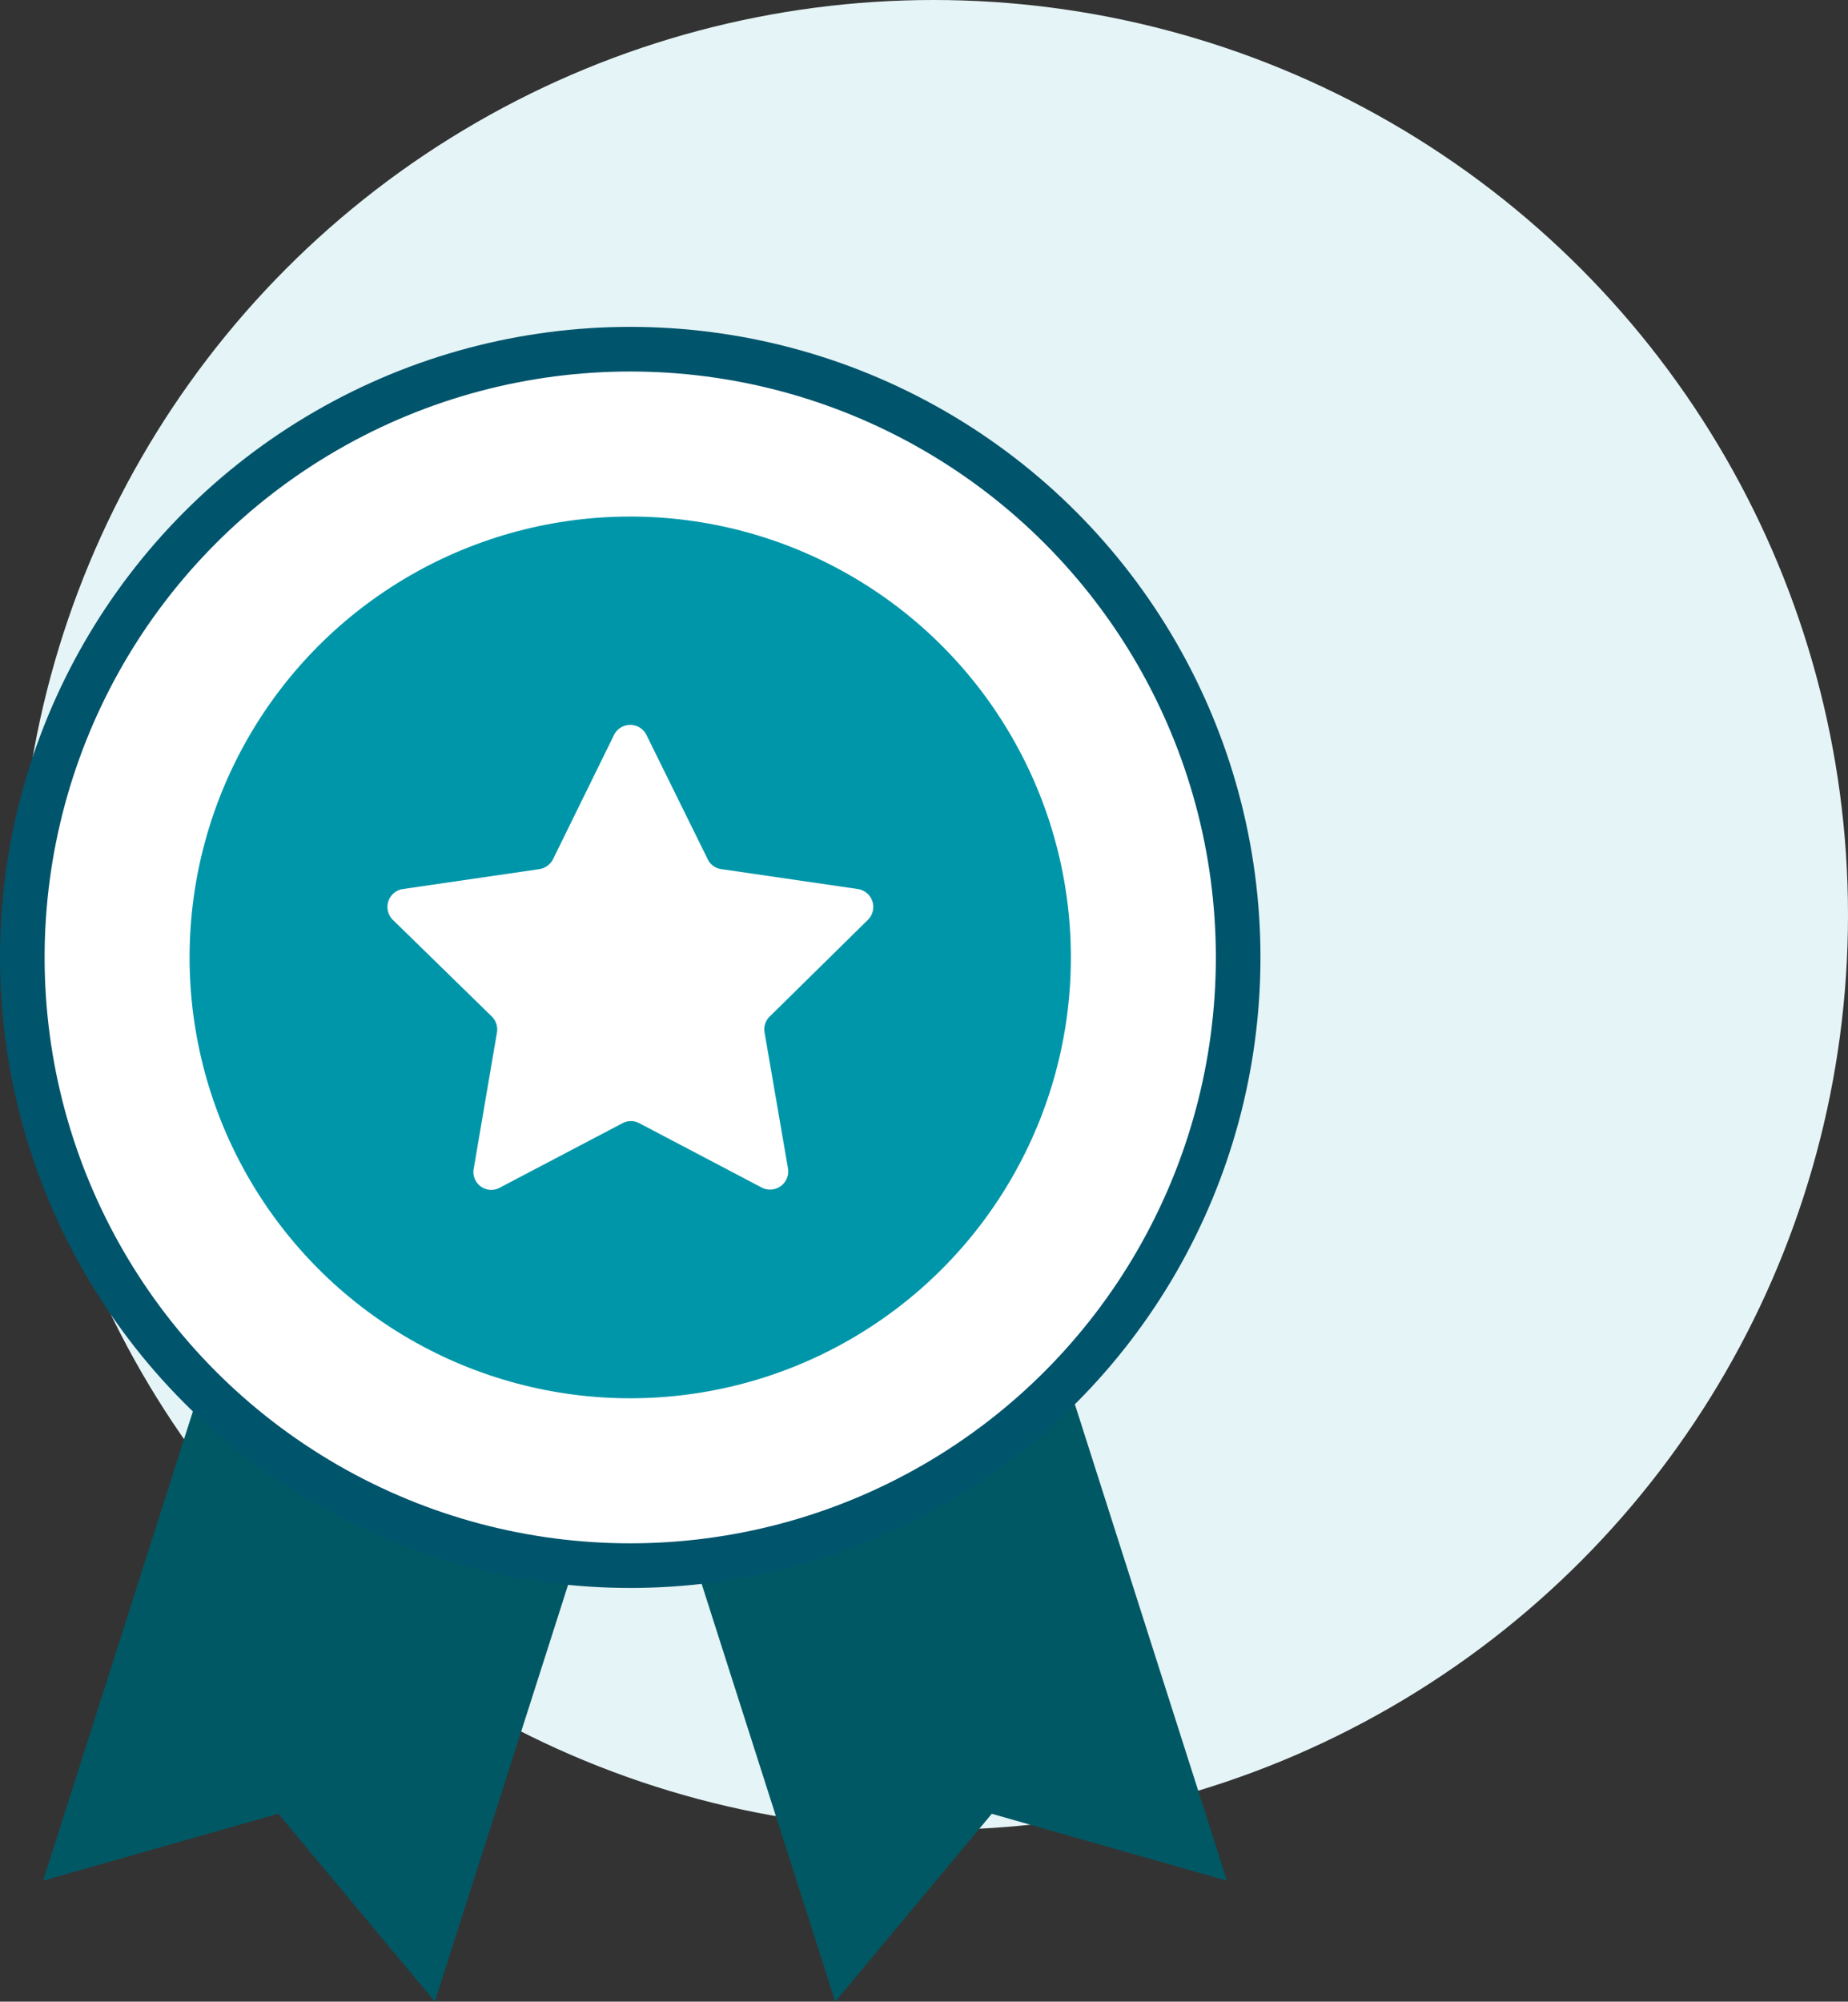 <svg xmlns="http://www.w3.org/2000/svg" width="41.427" height="44.85" viewBox="0 0 41.427 44.85">
  <rect x="0" y="0" width="41.427" height="44.85" fill="#333333" stroke="none"/>
  <g id="Group_11347" data-name="Group 11347" transform="translate(-1005.573 -153)">
    <circle id="Ellipse_602" data-name="Ellipse 602" cx="20.5" cy="20.5" r="20.5" transform="translate(1006 153)" fill="#e5f4f6"/>
    <g id="Group_7635" data-name="Group 7635" transform="translate(1006.073 160.824)">
      <g id="Group_7633" data-name="Group 7633" transform="translate(14.532 22.103)">
        <path id="Path_13044" data-name="Path 13044" d="M266.924,330.512l3.691,11.541,3.51-4.21,5.272,1.5-3.9-12.212A13.615,13.615,0,0,1,266.924,330.512Z" transform="translate(-266.924 -327.13)" fill="#005864"/>
      </g>
      <g id="Group_7634" data-name="Group 7634" transform="translate(0.467 22.103)">
        <path id="Path_13045" data-name="Path 13045" d="M62.657,327.13l-3.9,12.212,5.272-1.5,3.51,4.21,3.691-11.541A13.614,13.614,0,0,1,62.657,327.13Z" transform="translate(-58.758 -327.13)" fill="#005864"/>
      </g>
      <circle id="Ellipse_244" data-name="Ellipse 244" cx="13.628" cy="13.628" r="13.628" transform="translate(0 0)" fill="#fff" stroke="#00546c" stroke-width="1"/>
      <circle id="Ellipse_245" data-name="Ellipse 245" cx="9.878" cy="9.878" r="9.878" transform="translate(3.75 3.75)" fill="#0096a9"/>
      <path id="Path_13046" data-name="Path 13046" d="M161.833,108.094a.406.406,0,0,0-.223-.691l-3.068-.447a.4.4,0,0,1-.3-.223l-1.372-2.781a.405.405,0,0,0-.728,0l-1.366,2.781a.422.422,0,0,1-.3.223l-3.068.447a.406.406,0,0,0-.223.691l2.217,2.164a.41.41,0,0,1,.117.356l-.521,3.052a.4.4,0,0,0,.59.425l2.744-1.441a.4.4,0,0,1,.377,0l2.744,1.441a.407.407,0,0,0,.59-.425l-.526-3.052a.4.4,0,0,1,.117-.356Z" transform="translate(-142.878 -95.307)" fill="#fff"/>
    </g>
  </g>
</svg>
